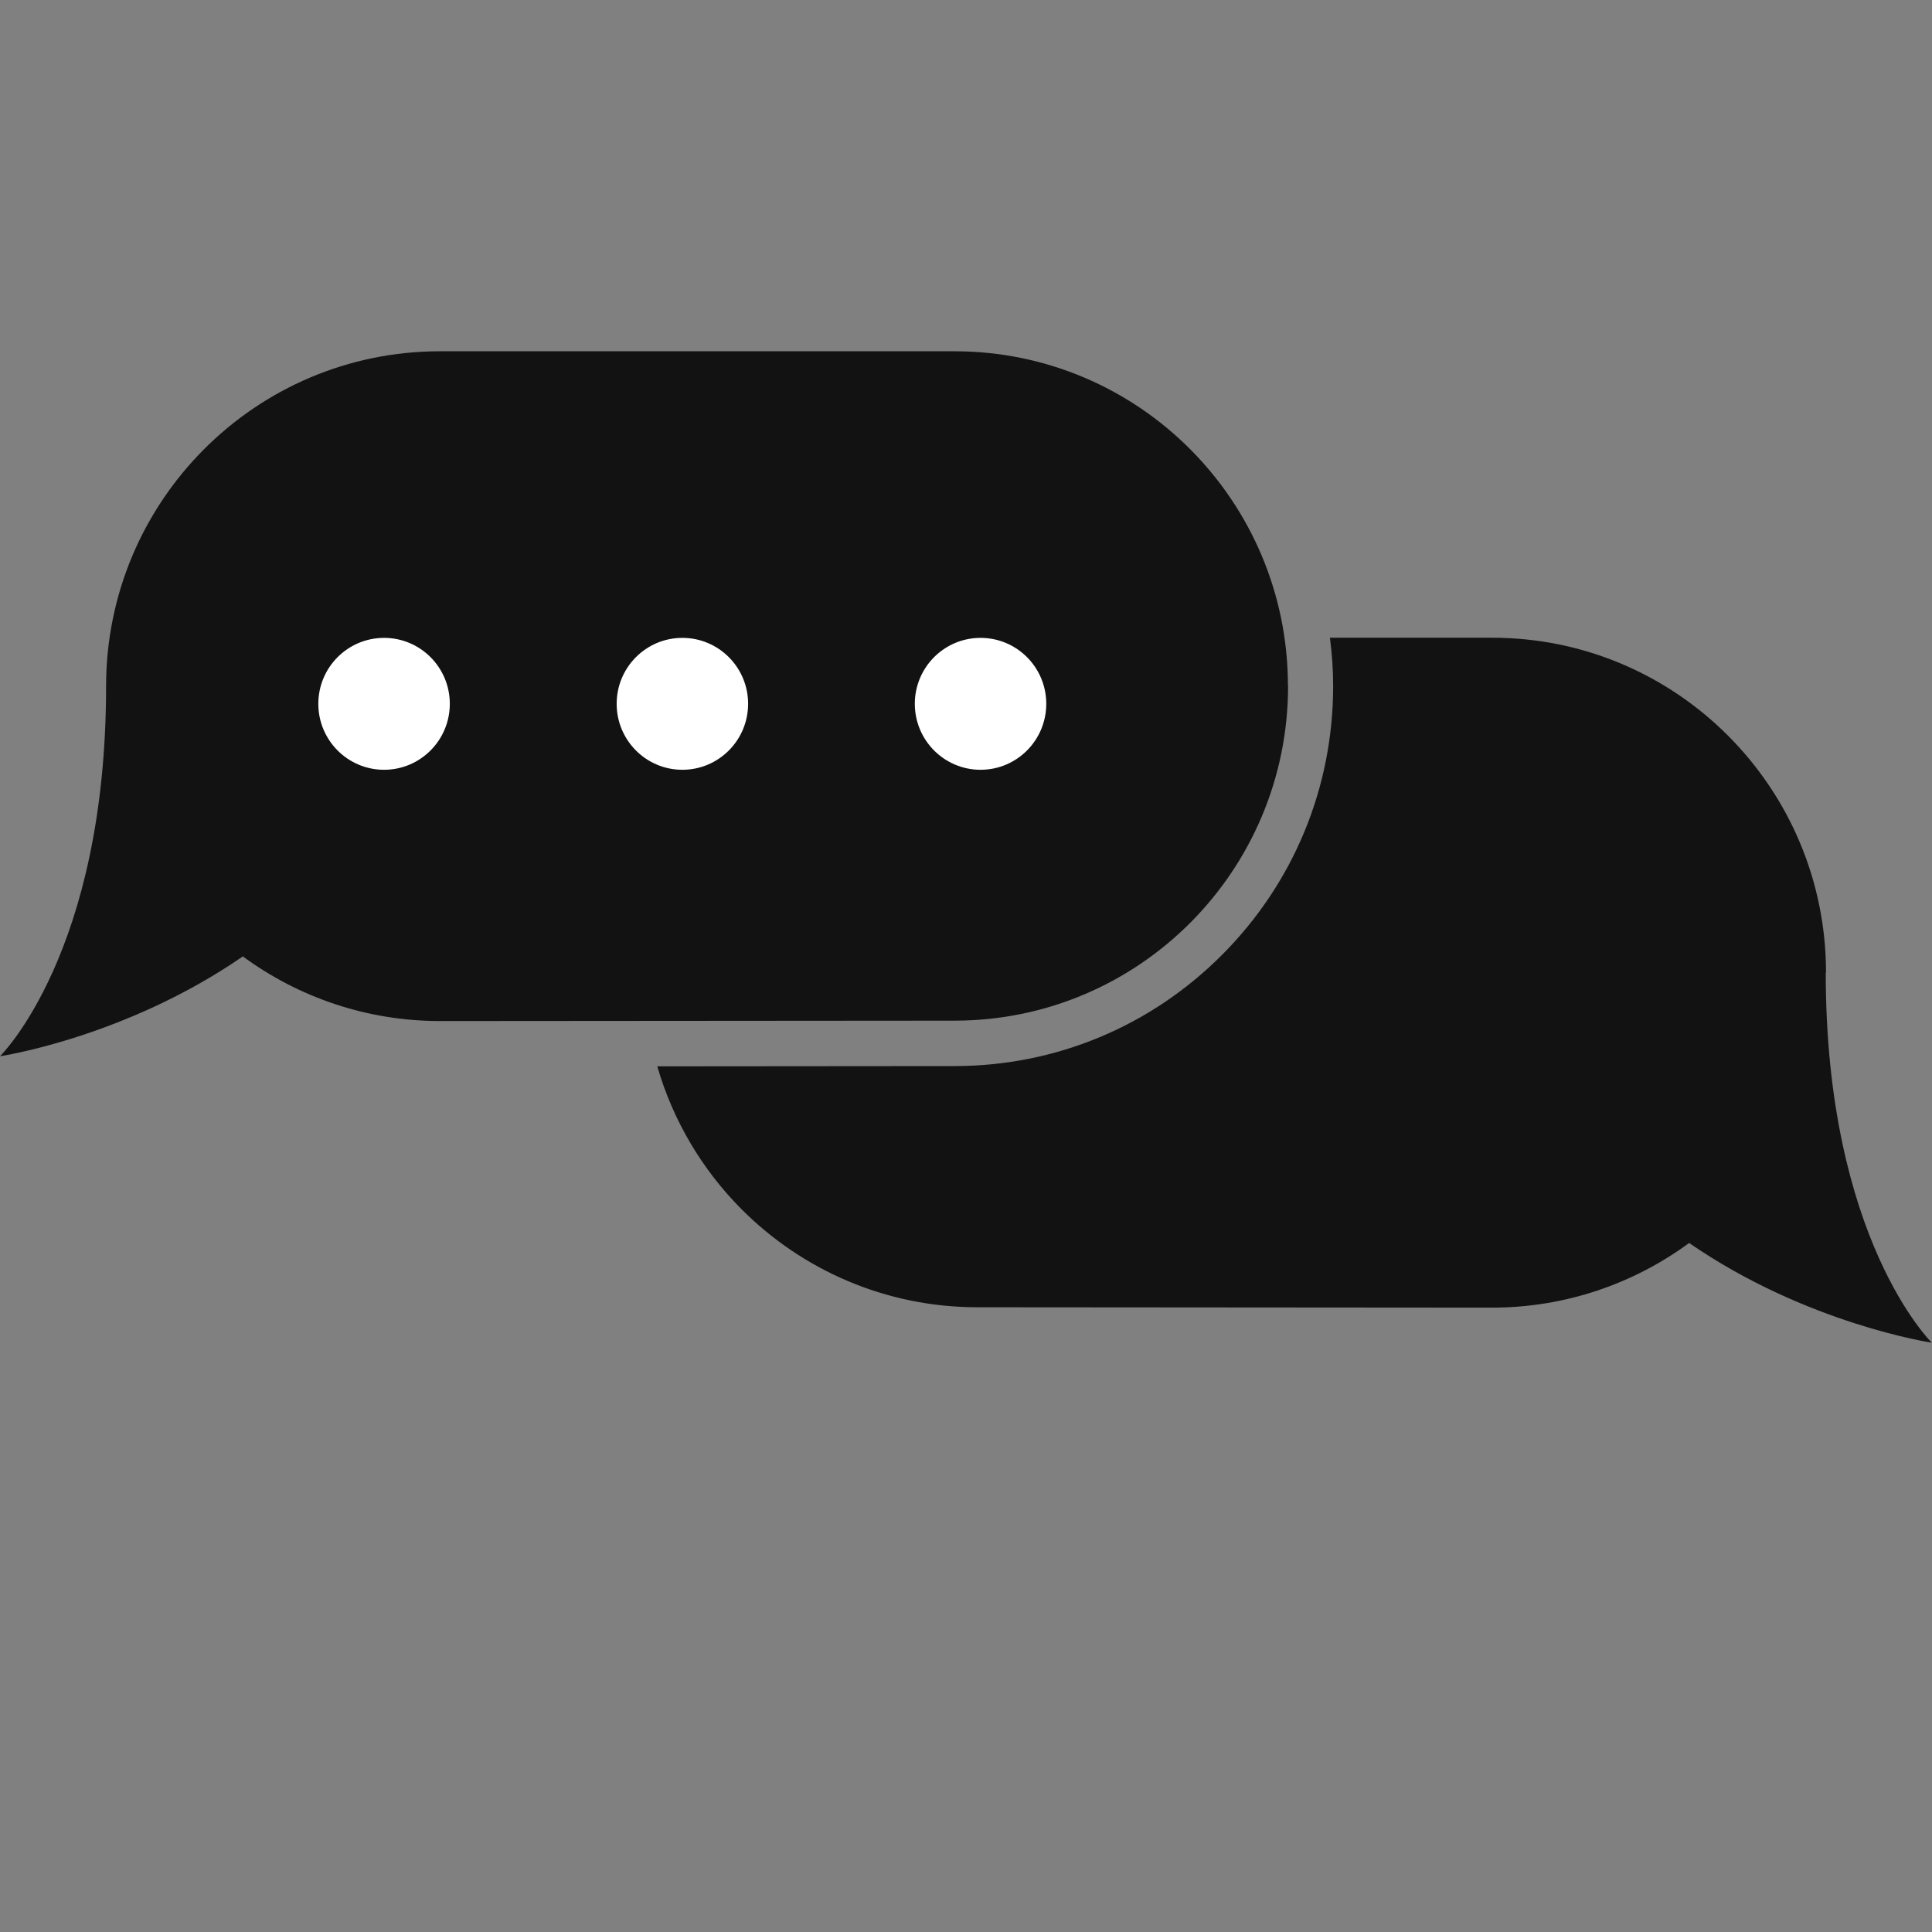 <svg width="55" height="55" viewBox="0 0 55 55" fill="none" xmlns="http://www.w3.org/2000/svg">
<rect x="0" y="0" width="55" height="55" fill="#808080" stroke="none"/>
<g clip-path="url(#clip0_820_1114)">
<g clip-path="url(#clip1_820_1114)">
<path d="M51.983 27.69C51.983 22.425 47.726 18.155 42.48 18.155H37.86C37.919 18.604 37.952 19.064 37.952 19.528C37.952 22.418 36.829 25.135 34.793 27.179C32.756 29.222 30.049 30.349 27.168 30.349L18.711 30.356C19.162 31.913 19.999 33.309 21.11 34.424C22.828 36.147 25.202 37.215 27.825 37.215L42.472 37.226C44.571 37.226 46.512 36.541 48.086 35.385C51.432 37.693 54.995 38.224 54.995 38.224C54.995 38.224 51.975 35.278 51.975 27.69H51.983Z" fill="#121212"/>
<path d="M36.669 19.528C36.669 22.161 35.605 24.543 33.888 26.266C32.171 27.989 29.797 29.056 27.173 29.056L12.526 29.067C10.428 29.067 8.487 28.383 6.913 27.227C3.563 29.539 0 30.069 0 30.069C0 30.069 3.02 27.123 3.02 19.535C3.02 14.271 7.276 10 12.523 10H27.17C32.417 10 36.665 14.267 36.665 19.528H36.669Z" fill="#121212"/>
<path d="M10.934 21.914C11.967 21.914 12.805 21.073 12.805 20.036C12.805 18.999 11.967 18.159 10.934 18.159C9.9 18.159 9.062 18.999 9.062 20.036C9.062 21.073 9.9 21.914 10.934 21.914Z" fill="white"/>
<path d="M19.426 21.914C20.459 21.914 21.297 21.073 21.297 20.036C21.297 18.999 20.459 18.159 19.426 18.159C18.392 18.159 17.555 18.999 17.555 20.036C17.555 21.073 18.392 21.914 19.426 21.914Z" fill="white"/>
<path d="M27.914 21.914C28.948 21.914 29.785 21.073 29.785 20.036C29.785 18.999 28.948 18.159 27.914 18.159C26.881 18.159 26.043 18.999 26.043 20.036C26.043 21.073 26.881 21.914 27.914 21.914Z" fill="white"/>
</g>
</g>
<defs>
<clipPath id="clip0_820_1114">
<rect width="55" height="55" fill="white"/>
</clipPath>
<clipPath id="clip1_820_1114">
<rect width="55" height="28.224" fill="white" transform="translate(0 10)"/>
</clipPath>
</defs>
</svg>
